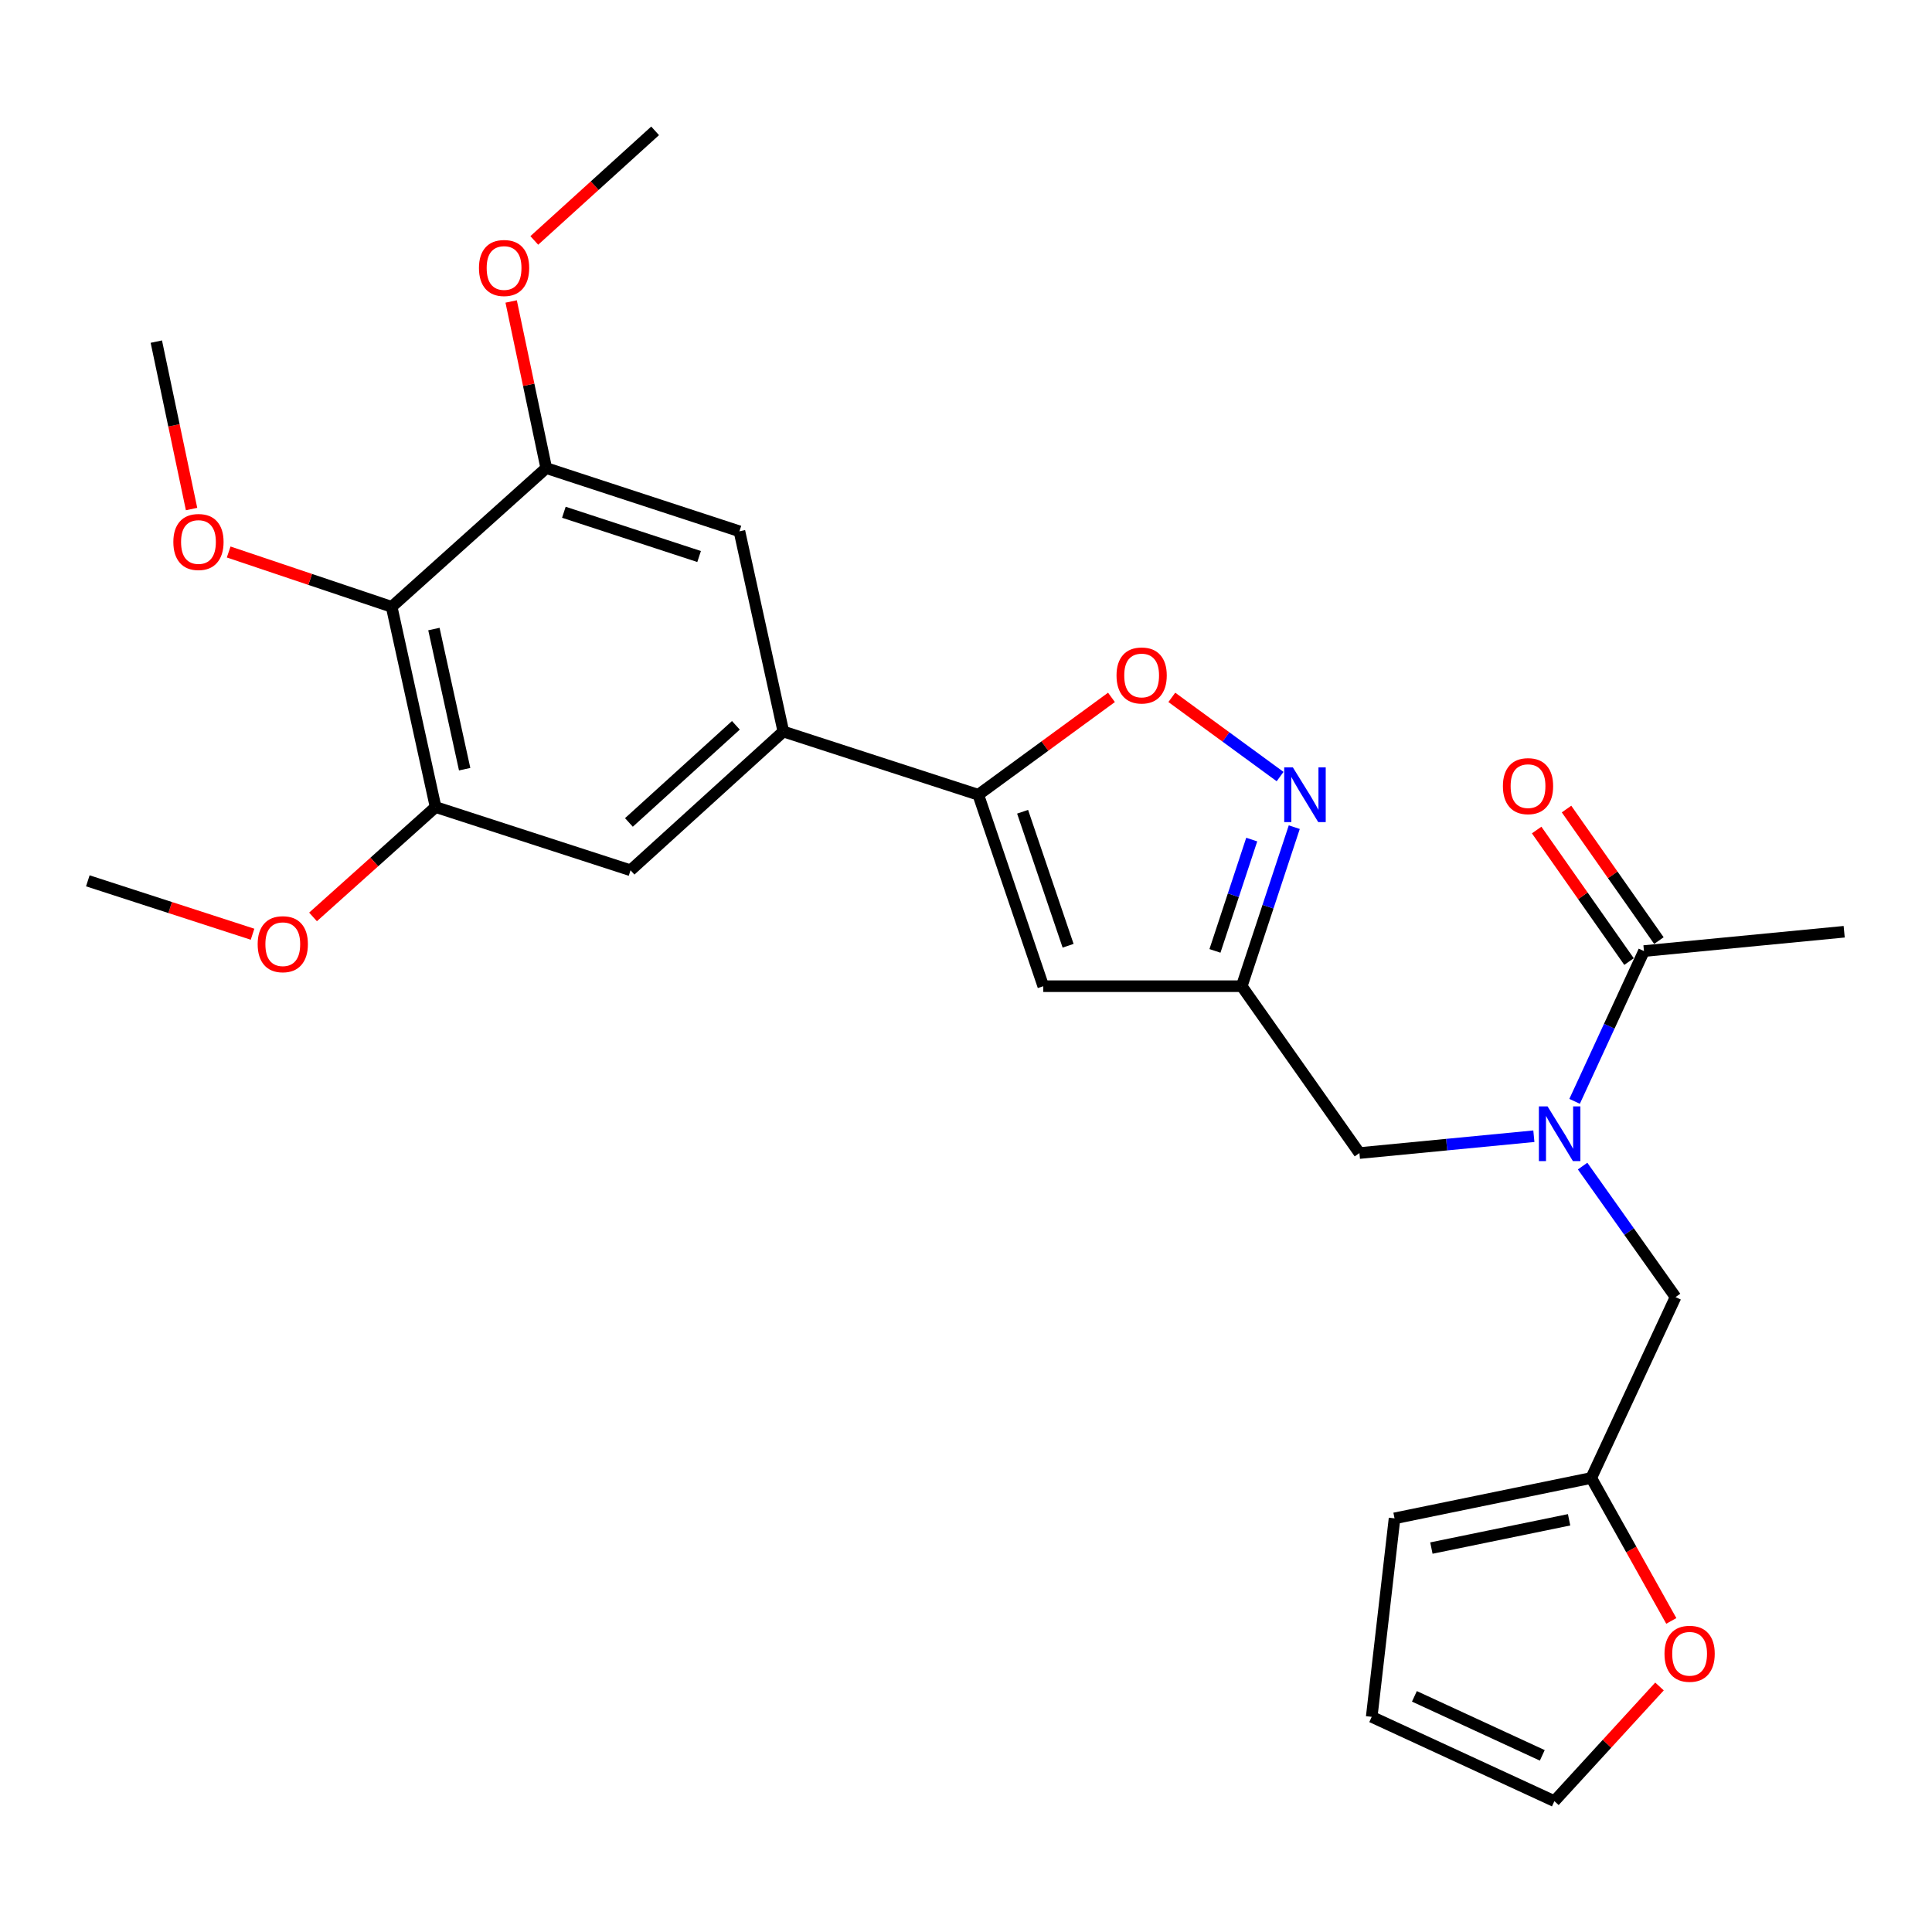 <?xml version='1.0' encoding='iso-8859-1'?>
<svg version='1.1' baseProfile='full'
              xmlns='http://www.w3.org/2000/svg'
                      xmlns:rdkit='http://www.rdkit.org/xml'
                      xmlns:xlink='http://www.w3.org/1999/xlink'
                  xml:space='preserve'
width='1000px' height='1000px' viewBox='0 0 1000 1000'>
<!-- END OF HEADER -->
<rect style='opacity:1.0;fill:#FFFFFF;stroke:none' width='1000' height='1000' x='0' y='0'> </rect>
<path class='bond-0' d='M 954.545,482.271 L 850.912,492.274' style='fill:none;fill-rule:evenodd;stroke:#000000;stroke-width:6px;stroke-linecap:butt;stroke-linejoin:miter;stroke-opacity:1' />
<path class='bond-1' d='M 793.925,588.105 L 748.779,592.463' style='fill:none;fill-rule:evenodd;stroke:#0000FF;stroke-width:6px;stroke-linecap:butt;stroke-linejoin:miter;stroke-opacity:1' />
<path class='bond-1' d='M 748.779,592.463 L 703.634,596.821' style='fill:none;fill-rule:evenodd;stroke:#000000;stroke-width:6px;stroke-linecap:butt;stroke-linejoin:miter;stroke-opacity:1' />
<path class='bond-2' d='M 815.006,570.054 L 832.959,531.164' style='fill:none;fill-rule:evenodd;stroke:#0000FF;stroke-width:6px;stroke-linecap:butt;stroke-linejoin:miter;stroke-opacity:1' />
<path class='bond-2' d='M 832.959,531.164 L 850.912,492.274' style='fill:none;fill-rule:evenodd;stroke:#000000;stroke-width:6px;stroke-linecap:butt;stroke-linejoin:miter;stroke-opacity:1' />
<path class='bond-3' d='M 819.155,603.569 L 843.211,637.469' style='fill:none;fill-rule:evenodd;stroke:#0000FF;stroke-width:6px;stroke-linecap:butt;stroke-linejoin:miter;stroke-opacity:1' />
<path class='bond-3' d='M 843.211,637.469 L 867.266,671.368' style='fill:none;fill-rule:evenodd;stroke:#000000;stroke-width:6px;stroke-linecap:butt;stroke-linejoin:miter;stroke-opacity:1' />
<path class='bond-4' d='M 858.643,486.845 L 834.738,452.804' style='fill:none;fill-rule:evenodd;stroke:#000000;stroke-width:6px;stroke-linecap:butt;stroke-linejoin:miter;stroke-opacity:1' />
<path class='bond-4' d='M 834.738,452.804 L 810.833,418.763' style='fill:none;fill-rule:evenodd;stroke:#FF0000;stroke-width:6px;stroke-linecap:butt;stroke-linejoin:miter;stroke-opacity:1' />
<path class='bond-4' d='M 843.181,497.704 L 819.276,463.662' style='fill:none;fill-rule:evenodd;stroke:#000000;stroke-width:6px;stroke-linecap:butt;stroke-linejoin:miter;stroke-opacity:1' />
<path class='bond-4' d='M 819.276,463.662 L 795.371,429.621' style='fill:none;fill-rule:evenodd;stroke:#FF0000;stroke-width:6px;stroke-linecap:butt;stroke-linejoin:miter;stroke-opacity:1' />
<path class='bond-5' d='M 858.951,872.918 L 831.75,902.595' style='fill:none;fill-rule:evenodd;stroke:#FF0000;stroke-width:6px;stroke-linecap:butt;stroke-linejoin:miter;stroke-opacity:1' />
<path class='bond-5' d='M 831.75,902.595 L 804.549,932.272' style='fill:none;fill-rule:evenodd;stroke:#000000;stroke-width:6px;stroke-linecap:butt;stroke-linejoin:miter;stroke-opacity:1' />
<path class='bond-6' d='M 865.063,838.984 L 844.347,801.991' style='fill:none;fill-rule:evenodd;stroke:#FF0000;stroke-width:6px;stroke-linecap:butt;stroke-linejoin:miter;stroke-opacity:1' />
<path class='bond-6' d='M 844.347,801.991 L 823.632,764.998' style='fill:none;fill-rule:evenodd;stroke:#000000;stroke-width:6px;stroke-linecap:butt;stroke-linejoin:miter;stroke-opacity:1' />
<path class='bond-7' d='M 804.549,932.272 L 709.995,888.637' style='fill:none;fill-rule:evenodd;stroke:#000000;stroke-width:6px;stroke-linecap:butt;stroke-linejoin:miter;stroke-opacity:1' />
<path class='bond-7' d='M 798.283,908.571 L 732.095,878.027' style='fill:none;fill-rule:evenodd;stroke:#000000;stroke-width:6px;stroke-linecap:butt;stroke-linejoin:miter;stroke-opacity:1' />
<path class='bond-8' d='M 703.634,596.821 L 642.722,510.455' style='fill:none;fill-rule:evenodd;stroke:#000000;stroke-width:6px;stroke-linecap:butt;stroke-linejoin:miter;stroke-opacity:1' />
<path class='bond-9' d='M 575.293,360.962 L 540.827,386.164' style='fill:none;fill-rule:evenodd;stroke:#FF0000;stroke-width:6px;stroke-linecap:butt;stroke-linejoin:miter;stroke-opacity:1' />
<path class='bond-9' d='M 540.827,386.164 L 506.361,411.367' style='fill:none;fill-rule:evenodd;stroke:#000000;stroke-width:6px;stroke-linecap:butt;stroke-linejoin:miter;stroke-opacity:1' />
<path class='bond-10' d='M 606.53,360.963 L 634.553,381.457' style='fill:none;fill-rule:evenodd;stroke:#FF0000;stroke-width:6px;stroke-linecap:butt;stroke-linejoin:miter;stroke-opacity:1' />
<path class='bond-10' d='M 634.553,381.457 L 662.576,401.951' style='fill:none;fill-rule:evenodd;stroke:#0000FF;stroke-width:6px;stroke-linecap:butt;stroke-linejoin:miter;stroke-opacity:1' />
<path class='bond-11' d='M 506.361,411.367 L 540.003,510.455' style='fill:none;fill-rule:evenodd;stroke:#000000;stroke-width:6px;stroke-linecap:butt;stroke-linejoin:miter;stroke-opacity:1' />
<path class='bond-11' d='M 529.298,420.156 L 552.847,489.517' style='fill:none;fill-rule:evenodd;stroke:#000000;stroke-width:6px;stroke-linecap:butt;stroke-linejoin:miter;stroke-opacity:1' />
<path class='bond-12' d='M 506.361,411.367 L 405.457,378.638' style='fill:none;fill-rule:evenodd;stroke:#000000;stroke-width:6px;stroke-linecap:butt;stroke-linejoin:miter;stroke-opacity:1' />
<path class='bond-13' d='M 540.003,510.455 L 642.722,510.455' style='fill:none;fill-rule:evenodd;stroke:#000000;stroke-width:6px;stroke-linecap:butt;stroke-linejoin:miter;stroke-opacity:1' />
<path class='bond-14' d='M 642.722,510.455 L 656.317,469.295' style='fill:none;fill-rule:evenodd;stroke:#000000;stroke-width:6px;stroke-linecap:butt;stroke-linejoin:miter;stroke-opacity:1' />
<path class='bond-14' d='M 656.317,469.295 L 669.912,428.135' style='fill:none;fill-rule:evenodd;stroke:#0000FF;stroke-width:6px;stroke-linecap:butt;stroke-linejoin:miter;stroke-opacity:1' />
<path class='bond-14' d='M 628.86,492.181 L 638.377,463.369' style='fill:none;fill-rule:evenodd;stroke:#000000;stroke-width:6px;stroke-linecap:butt;stroke-linejoin:miter;stroke-opacity:1' />
<path class='bond-14' d='M 638.377,463.369 L 647.893,434.558' style='fill:none;fill-rule:evenodd;stroke:#0000FF;stroke-width:6px;stroke-linecap:butt;stroke-linejoin:miter;stroke-opacity:1' />
<path class='bond-15' d='M 225.461,417.728 L 202.725,314.094' style='fill:none;fill-rule:evenodd;stroke:#000000;stroke-width:6px;stroke-linecap:butt;stroke-linejoin:miter;stroke-opacity:1' />
<path class='bond-15' d='M 240.506,398.134 L 224.591,325.591' style='fill:none;fill-rule:evenodd;stroke:#000000;stroke-width:6px;stroke-linecap:butt;stroke-linejoin:miter;stroke-opacity:1' />
<path class='bond-16' d='M 225.461,417.728 L 326.365,450.456' style='fill:none;fill-rule:evenodd;stroke:#000000;stroke-width:6px;stroke-linecap:butt;stroke-linejoin:miter;stroke-opacity:1' />
<path class='bond-17' d='M 225.461,417.728 L 193.743,446.162' style='fill:none;fill-rule:evenodd;stroke:#000000;stroke-width:6px;stroke-linecap:butt;stroke-linejoin:miter;stroke-opacity:1' />
<path class='bond-17' d='M 193.743,446.162 L 162.025,474.597' style='fill:none;fill-rule:evenodd;stroke:#FF0000;stroke-width:6px;stroke-linecap:butt;stroke-linejoin:miter;stroke-opacity:1' />
<path class='bond-18' d='M 326.365,450.456 L 405.457,378.638' style='fill:none;fill-rule:evenodd;stroke:#000000;stroke-width:6px;stroke-linecap:butt;stroke-linejoin:miter;stroke-opacity:1' />
<path class='bond-18' d='M 325.527,425.696 L 380.892,375.423' style='fill:none;fill-rule:evenodd;stroke:#000000;stroke-width:6px;stroke-linecap:butt;stroke-linejoin:miter;stroke-opacity:1' />
<path class='bond-19' d='M 405.457,378.638 L 382.732,275.005' style='fill:none;fill-rule:evenodd;stroke:#000000;stroke-width:6px;stroke-linecap:butt;stroke-linejoin:miter;stroke-opacity:1' />
<path class='bond-20' d='M 382.732,275.005 L 282.731,242.277' style='fill:none;fill-rule:evenodd;stroke:#000000;stroke-width:6px;stroke-linecap:butt;stroke-linejoin:miter;stroke-opacity:1' />
<path class='bond-20' d='M 361.855,288.052 L 291.854,265.143' style='fill:none;fill-rule:evenodd;stroke:#000000;stroke-width:6px;stroke-linecap:butt;stroke-linejoin:miter;stroke-opacity:1' />
<path class='bond-21' d='M 202.725,314.094 L 282.731,242.277' style='fill:none;fill-rule:evenodd;stroke:#000000;stroke-width:6px;stroke-linecap:butt;stroke-linejoin:miter;stroke-opacity:1' />
<path class='bond-22' d='M 202.725,314.094 L 160.544,299.904' style='fill:none;fill-rule:evenodd;stroke:#000000;stroke-width:6px;stroke-linecap:butt;stroke-linejoin:miter;stroke-opacity:1' />
<path class='bond-22' d='M 160.544,299.904 L 118.362,285.713' style='fill:none;fill-rule:evenodd;stroke:#FF0000;stroke-width:6px;stroke-linecap:butt;stroke-linejoin:miter;stroke-opacity:1' />
<path class='bond-23' d='M 282.731,242.277 L 273.652,199.159' style='fill:none;fill-rule:evenodd;stroke:#000000;stroke-width:6px;stroke-linecap:butt;stroke-linejoin:miter;stroke-opacity:1' />
<path class='bond-23' d='M 273.652,199.159 L 264.573,156.041' style='fill:none;fill-rule:evenodd;stroke:#FF0000;stroke-width:6px;stroke-linecap:butt;stroke-linejoin:miter;stroke-opacity:1' />
<path class='bond-24' d='M 276.547,124.45 L 307.817,96.089' style='fill:none;fill-rule:evenodd;stroke:#FF0000;stroke-width:6px;stroke-linecap:butt;stroke-linejoin:miter;stroke-opacity:1' />
<path class='bond-24' d='M 307.817,96.089 L 339.087,67.728' style='fill:none;fill-rule:evenodd;stroke:#000000;stroke-width:6px;stroke-linecap:butt;stroke-linejoin:miter;stroke-opacity:1' />
<path class='bond-25' d='M 99.153,263.485 L 90.032,220.152' style='fill:none;fill-rule:evenodd;stroke:#FF0000;stroke-width:6px;stroke-linecap:butt;stroke-linejoin:miter;stroke-opacity:1' />
<path class='bond-25' d='M 90.032,220.152 L 80.912,176.82' style='fill:none;fill-rule:evenodd;stroke:#000000;stroke-width:6px;stroke-linecap:butt;stroke-linejoin:miter;stroke-opacity:1' />
<path class='bond-26' d='M 130.717,483.558 L 88.086,469.736' style='fill:none;fill-rule:evenodd;stroke:#FF0000;stroke-width:6px;stroke-linecap:butt;stroke-linejoin:miter;stroke-opacity:1' />
<path class='bond-26' d='M 88.086,469.736 L 45.455,455.914' style='fill:none;fill-rule:evenodd;stroke:#000000;stroke-width:6px;stroke-linecap:butt;stroke-linejoin:miter;stroke-opacity:1' />
<path class='bond-27' d='M 709.995,888.637 L 721.814,785.907' style='fill:none;fill-rule:evenodd;stroke:#000000;stroke-width:6px;stroke-linecap:butt;stroke-linejoin:miter;stroke-opacity:1' />
<path class='bond-28' d='M 721.814,785.907 L 823.632,764.998' style='fill:none;fill-rule:evenodd;stroke:#000000;stroke-width:6px;stroke-linecap:butt;stroke-linejoin:miter;stroke-opacity:1' />
<path class='bond-28' d='M 740.888,801.278 L 812.16,786.642' style='fill:none;fill-rule:evenodd;stroke:#000000;stroke-width:6px;stroke-linecap:butt;stroke-linejoin:miter;stroke-opacity:1' />
<path class='bond-29' d='M 823.632,764.998 L 867.266,671.368' style='fill:none;fill-rule:evenodd;stroke:#000000;stroke-width:6px;stroke-linecap:butt;stroke-linejoin:miter;stroke-opacity:1' />
<path  class='atom-1' d='M 801.007 572.658
L 810.287 587.658
Q 811.207 589.138, 812.687 591.818
Q 814.167 594.498, 814.247 594.658
L 814.247 572.658
L 818.007 572.658
L 818.007 600.978
L 814.127 600.978
L 804.167 584.578
Q 803.007 582.658, 801.767 580.458
Q 800.567 578.258, 800.207 577.578
L 800.207 600.978
L 796.527 600.978
L 796.527 572.658
L 801.007 572.658
' fill='#0000FF'/>
<path  class='atom-3' d='M 777.903 406.902
Q 777.903 400.102, 781.263 396.302
Q 784.623 392.502, 790.903 392.502
Q 797.183 392.502, 800.543 396.302
Q 803.903 400.102, 803.903 406.902
Q 803.903 413.782, 800.503 417.702
Q 797.103 421.582, 790.903 421.582
Q 784.663 421.582, 781.263 417.702
Q 777.903 413.822, 777.903 406.902
M 790.903 418.382
Q 795.223 418.382, 797.543 415.502
Q 799.903 412.582, 799.903 406.902
Q 799.903 401.342, 797.543 398.542
Q 795.223 395.702, 790.903 395.702
Q 786.583 395.702, 784.223 398.502
Q 781.903 401.302, 781.903 406.902
Q 781.903 412.622, 784.223 415.502
Q 786.583 418.382, 790.903 418.382
' fill='#FF0000'/>
<path  class='atom-4' d='M 861.54 855.989
Q 861.54 849.189, 864.9 845.389
Q 868.26 841.589, 874.54 841.589
Q 880.82 841.589, 884.18 845.389
Q 887.54 849.189, 887.54 855.989
Q 887.54 862.869, 884.14 866.789
Q 880.74 870.669, 874.54 870.669
Q 868.3 870.669, 864.9 866.789
Q 861.54 862.909, 861.54 855.989
M 874.54 867.469
Q 878.86 867.469, 881.18 864.589
Q 883.54 861.669, 883.54 855.989
Q 883.54 850.429, 881.18 847.629
Q 878.86 844.789, 874.54 844.789
Q 870.22 844.789, 867.86 847.589
Q 865.54 850.389, 865.54 855.989
Q 865.54 861.709, 867.86 864.589
Q 870.22 867.469, 874.54 867.469
' fill='#FF0000'/>
<path  class='atom-7' d='M 577.911 349.622
Q 577.911 342.822, 581.271 339.022
Q 584.631 335.222, 590.911 335.222
Q 597.191 335.222, 600.551 339.022
Q 603.911 342.822, 603.911 349.622
Q 603.911 356.502, 600.511 360.422
Q 597.111 364.302, 590.911 364.302
Q 584.671 364.302, 581.271 360.422
Q 577.911 356.542, 577.911 349.622
M 590.911 361.102
Q 595.231 361.102, 597.551 358.222
Q 599.911 355.302, 599.911 349.622
Q 599.911 344.062, 597.551 341.262
Q 595.231 338.422, 590.911 338.422
Q 586.591 338.422, 584.231 341.222
Q 581.911 344.022, 581.911 349.622
Q 581.911 355.342, 584.231 358.222
Q 586.591 361.102, 590.911 361.102
' fill='#FF0000'/>
<path  class='atom-11' d='M 669.191 397.207
L 678.471 412.207
Q 679.391 413.687, 680.871 416.367
Q 682.351 419.047, 682.431 419.207
L 682.431 397.207
L 686.191 397.207
L 686.191 425.527
L 682.311 425.527
L 672.351 409.127
Q 671.191 407.207, 669.951 405.007
Q 668.751 402.807, 668.391 402.127
L 668.391 425.527
L 664.711 425.527
L 664.711 397.207
L 669.191 397.207
' fill='#0000FF'/>
<path  class='atom-18' d='M 247.908 138.713
Q 247.908 131.913, 251.268 128.113
Q 254.628 124.313, 260.908 124.313
Q 267.188 124.313, 270.548 128.113
Q 273.908 131.913, 273.908 138.713
Q 273.908 145.593, 270.508 149.513
Q 267.108 153.393, 260.908 153.393
Q 254.668 153.393, 251.268 149.513
Q 247.908 145.633, 247.908 138.713
M 260.908 150.193
Q 265.228 150.193, 267.548 147.313
Q 269.908 144.393, 269.908 138.713
Q 269.908 133.153, 267.548 130.353
Q 265.228 127.513, 260.908 127.513
Q 256.588 127.513, 254.228 130.313
Q 251.908 133.113, 251.908 138.713
Q 251.908 144.433, 254.228 147.313
Q 256.588 150.193, 260.908 150.193
' fill='#FF0000'/>
<path  class='atom-20' d='M 89.724 280.533
Q 89.724 273.733, 93.084 269.933
Q 96.444 266.133, 102.724 266.133
Q 109.004 266.133, 112.364 269.933
Q 115.724 273.733, 115.724 280.533
Q 115.724 287.413, 112.324 291.333
Q 108.924 295.213, 102.724 295.213
Q 96.484 295.213, 93.084 291.333
Q 89.724 287.453, 89.724 280.533
M 102.724 292.013
Q 107.044 292.013, 109.364 289.133
Q 111.724 286.213, 111.724 280.533
Q 111.724 274.973, 109.364 272.173
Q 107.044 269.333, 102.724 269.333
Q 98.404 269.333, 96.044 272.133
Q 93.724 274.933, 93.724 280.533
Q 93.724 286.253, 96.044 289.133
Q 98.404 292.013, 102.724 292.013
' fill='#FF0000'/>
<path  class='atom-22' d='M 133.369 488.712
Q 133.369 481.912, 136.729 478.112
Q 140.089 474.312, 146.369 474.312
Q 152.649 474.312, 156.009 478.112
Q 159.369 481.912, 159.369 488.712
Q 159.369 495.592, 155.969 499.512
Q 152.569 503.392, 146.369 503.392
Q 140.129 503.392, 136.729 499.512
Q 133.369 495.632, 133.369 488.712
M 146.369 500.192
Q 150.689 500.192, 153.009 497.312
Q 155.369 494.392, 155.369 488.712
Q 155.369 483.152, 153.009 480.352
Q 150.689 477.512, 146.369 477.512
Q 142.049 477.512, 139.689 480.312
Q 137.369 483.112, 137.369 488.712
Q 137.369 494.432, 139.689 497.312
Q 142.049 500.192, 146.369 500.192
' fill='#FF0000'/>
</svg>
